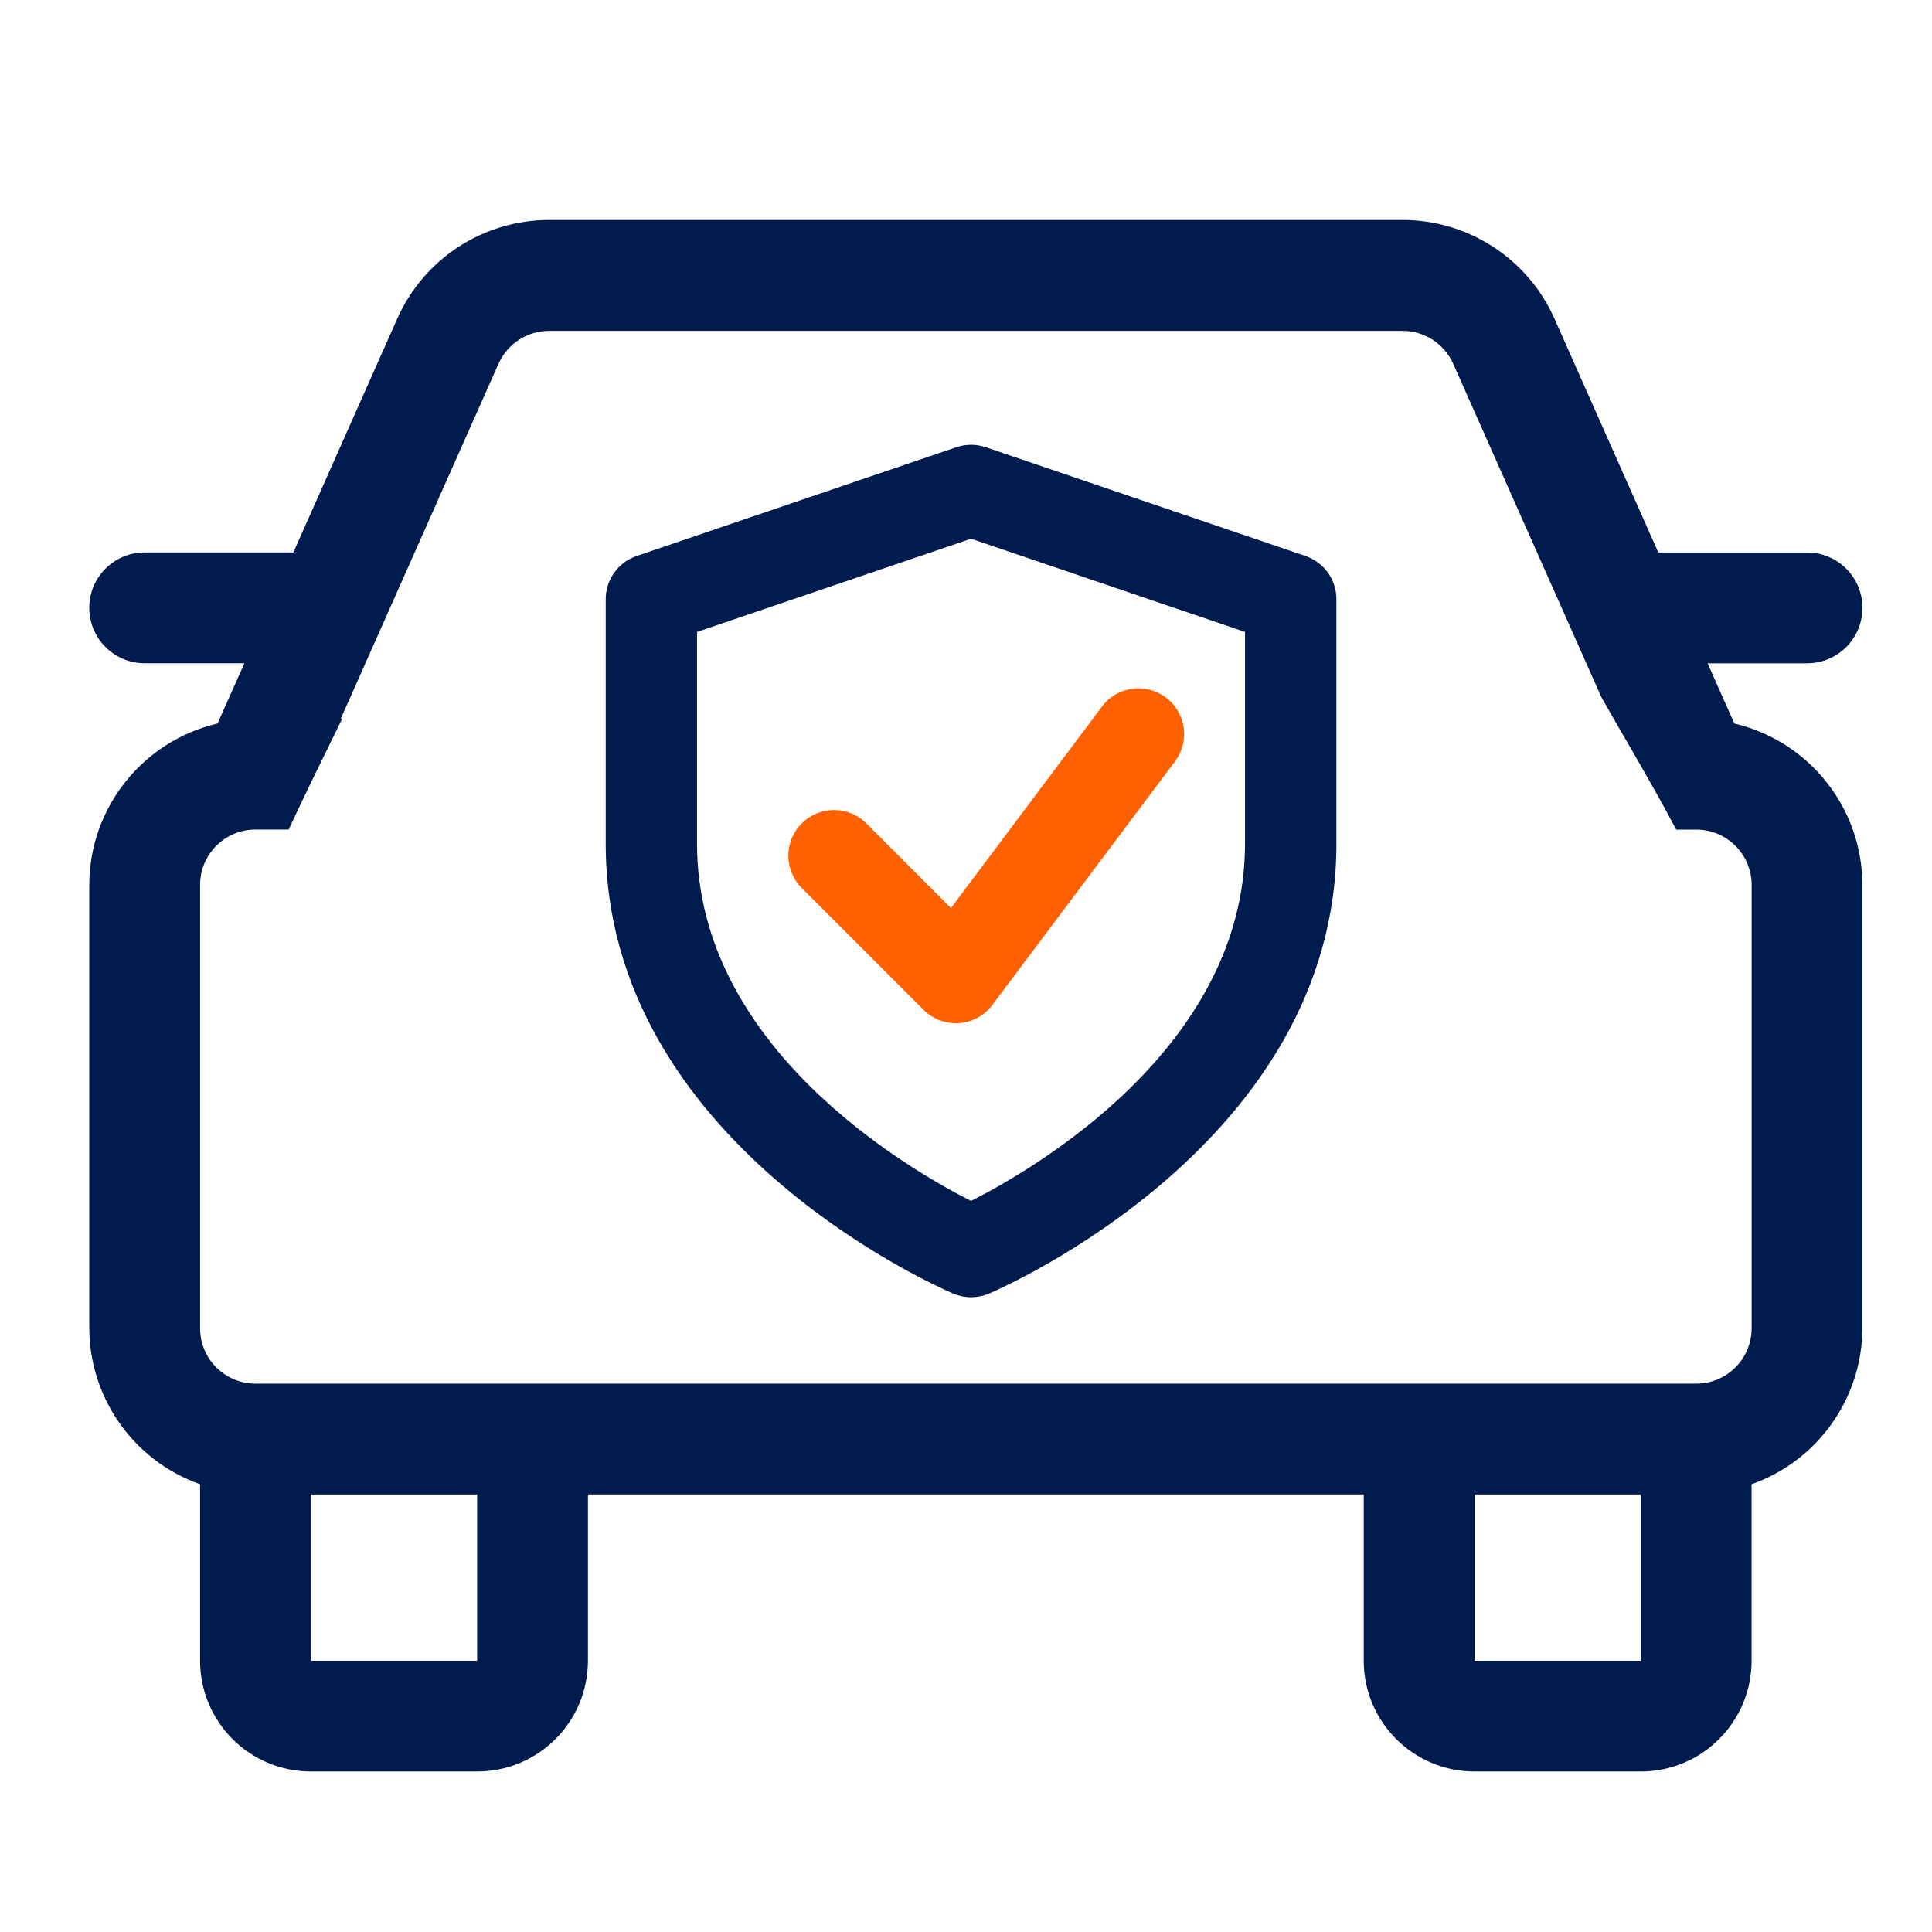 <?xml version="1.0" encoding="UTF-8"?> <!-- Generator: Adobe Illustrator 25.4.1, SVG Export Plug-In . SVG Version: 6.00 Build 0) --> <svg xmlns="http://www.w3.org/2000/svg" xmlns:xlink="http://www.w3.org/1999/xlink" version="1.1" id="Layer_1" x="0px" y="0px" viewBox="0 0 500 500" style="enable-background:new 0 0 500 500;" xml:space="preserve"> <style type="text/css"> .st0{fill:#001B4D;} .st1{fill:#FF6000;} </style> <g> <g> <g> <path class="st0" d="M251.3,335.72c-1.58,0-3.15-0.32-4.63-0.95c-3.66-1.56-89.91-39.13-89.91-116.39v-63.31 c0-5.06,3.21-9.55,8.02-11.19l82.73-28.14c2.46-0.84,5.14-0.84,7.6,0l82.73,28.14c4.81,1.64,8.02,6.13,8.02,11.19v63.31 c0,77.26-86.26,114.83-89.91,116.4C254.46,335.41,252.88,335.72,251.3,335.72L251.3,335.72z M180.39,163.54v54.84 c0,52.52,54.46,84.1,70.91,92.42c16.45-8.32,70.91-39.9,70.91-92.42v-54.84l-70.91-24.12L180.39,163.54z"></path> <path class="st1" d="M247.36,264.81c-3.12,0-6.15-1.23-8.35-3.47l-31.52-31.52c-4.62-4.62-4.62-12.1,0-16.72 c4.62-4.62,12.1-4.62,16.72,0L246.1,235l39.08-52.13c3.88-5.22,11.31-6.29,16.55-2.35c5.22,3.91,6.27,11.31,2.35,16.55 L256.8,260.1c-2.05,2.74-5.18,4.44-8.62,4.7C247.92,264.8,247.65,264.81,247.36,264.81L247.36,264.81z"></path> </g> </g> <path class="st0" d="M448.86,187.25l-6.94-15.59h25.74c7.92,0,14.34-6.42,14.34-14.34s-6.42-14.34-14.34-14.34h-38.49l-26.87-60.49 c-6.9-15.54-22.32-25.56-39.32-25.56H142.12c-17,0-32.4,10.01-39.31,25.54l-26.89,60.5H37.44c-7.92,0-14.34,6.42-14.34,14.34 s6.42,14.34,14.34,14.34h25.81l-6.94,15.59c-19.41,4.55-33.16,21.84-33.21,41.77v114.73c0.08,18.17,11.55,34.33,28.68,40.38v45.66 c0,15.84,12.84,28.68,28.68,28.68h43.02c15.84,0,28.68-12.84,28.68-28.68v-43.02h200.77v43.02c0,15.84,12.84,28.68,28.68,28.68 h43.02c15.84,0,28.68-12.84,28.68-28.68v-45.66c17.13-6.06,28.61-22.22,28.68-40.38V229.03 C481.95,209.11,468.24,191.83,448.86,187.25z M123.48,429.8H80.46v-43.02h43.02V429.8z M424.64,429.8h-43.02v-43.02h43.02V429.8z M453.32,343.75c0,7.92-6.42,14.34-14.34,14.34H66.12c-7.92,0-14.34-6.42-14.34-14.34V229.03c0-7.92,6.42-14.34,14.34-14.34h8.58 c4.47-9.63,9.19-19.14,13.86-28.68h-0.37l40.83-91.88c2.31-5.18,7.44-8.51,13.11-8.5h220.85c5.67,0,10.81,3.34,13.11,8.52 l38.36,86.31c6.47,11.4,13.23,22.65,19.35,34.24h5.19c7.92,0,14.34,6.42,14.34,14.34V343.75z"></path> </g> </svg> 